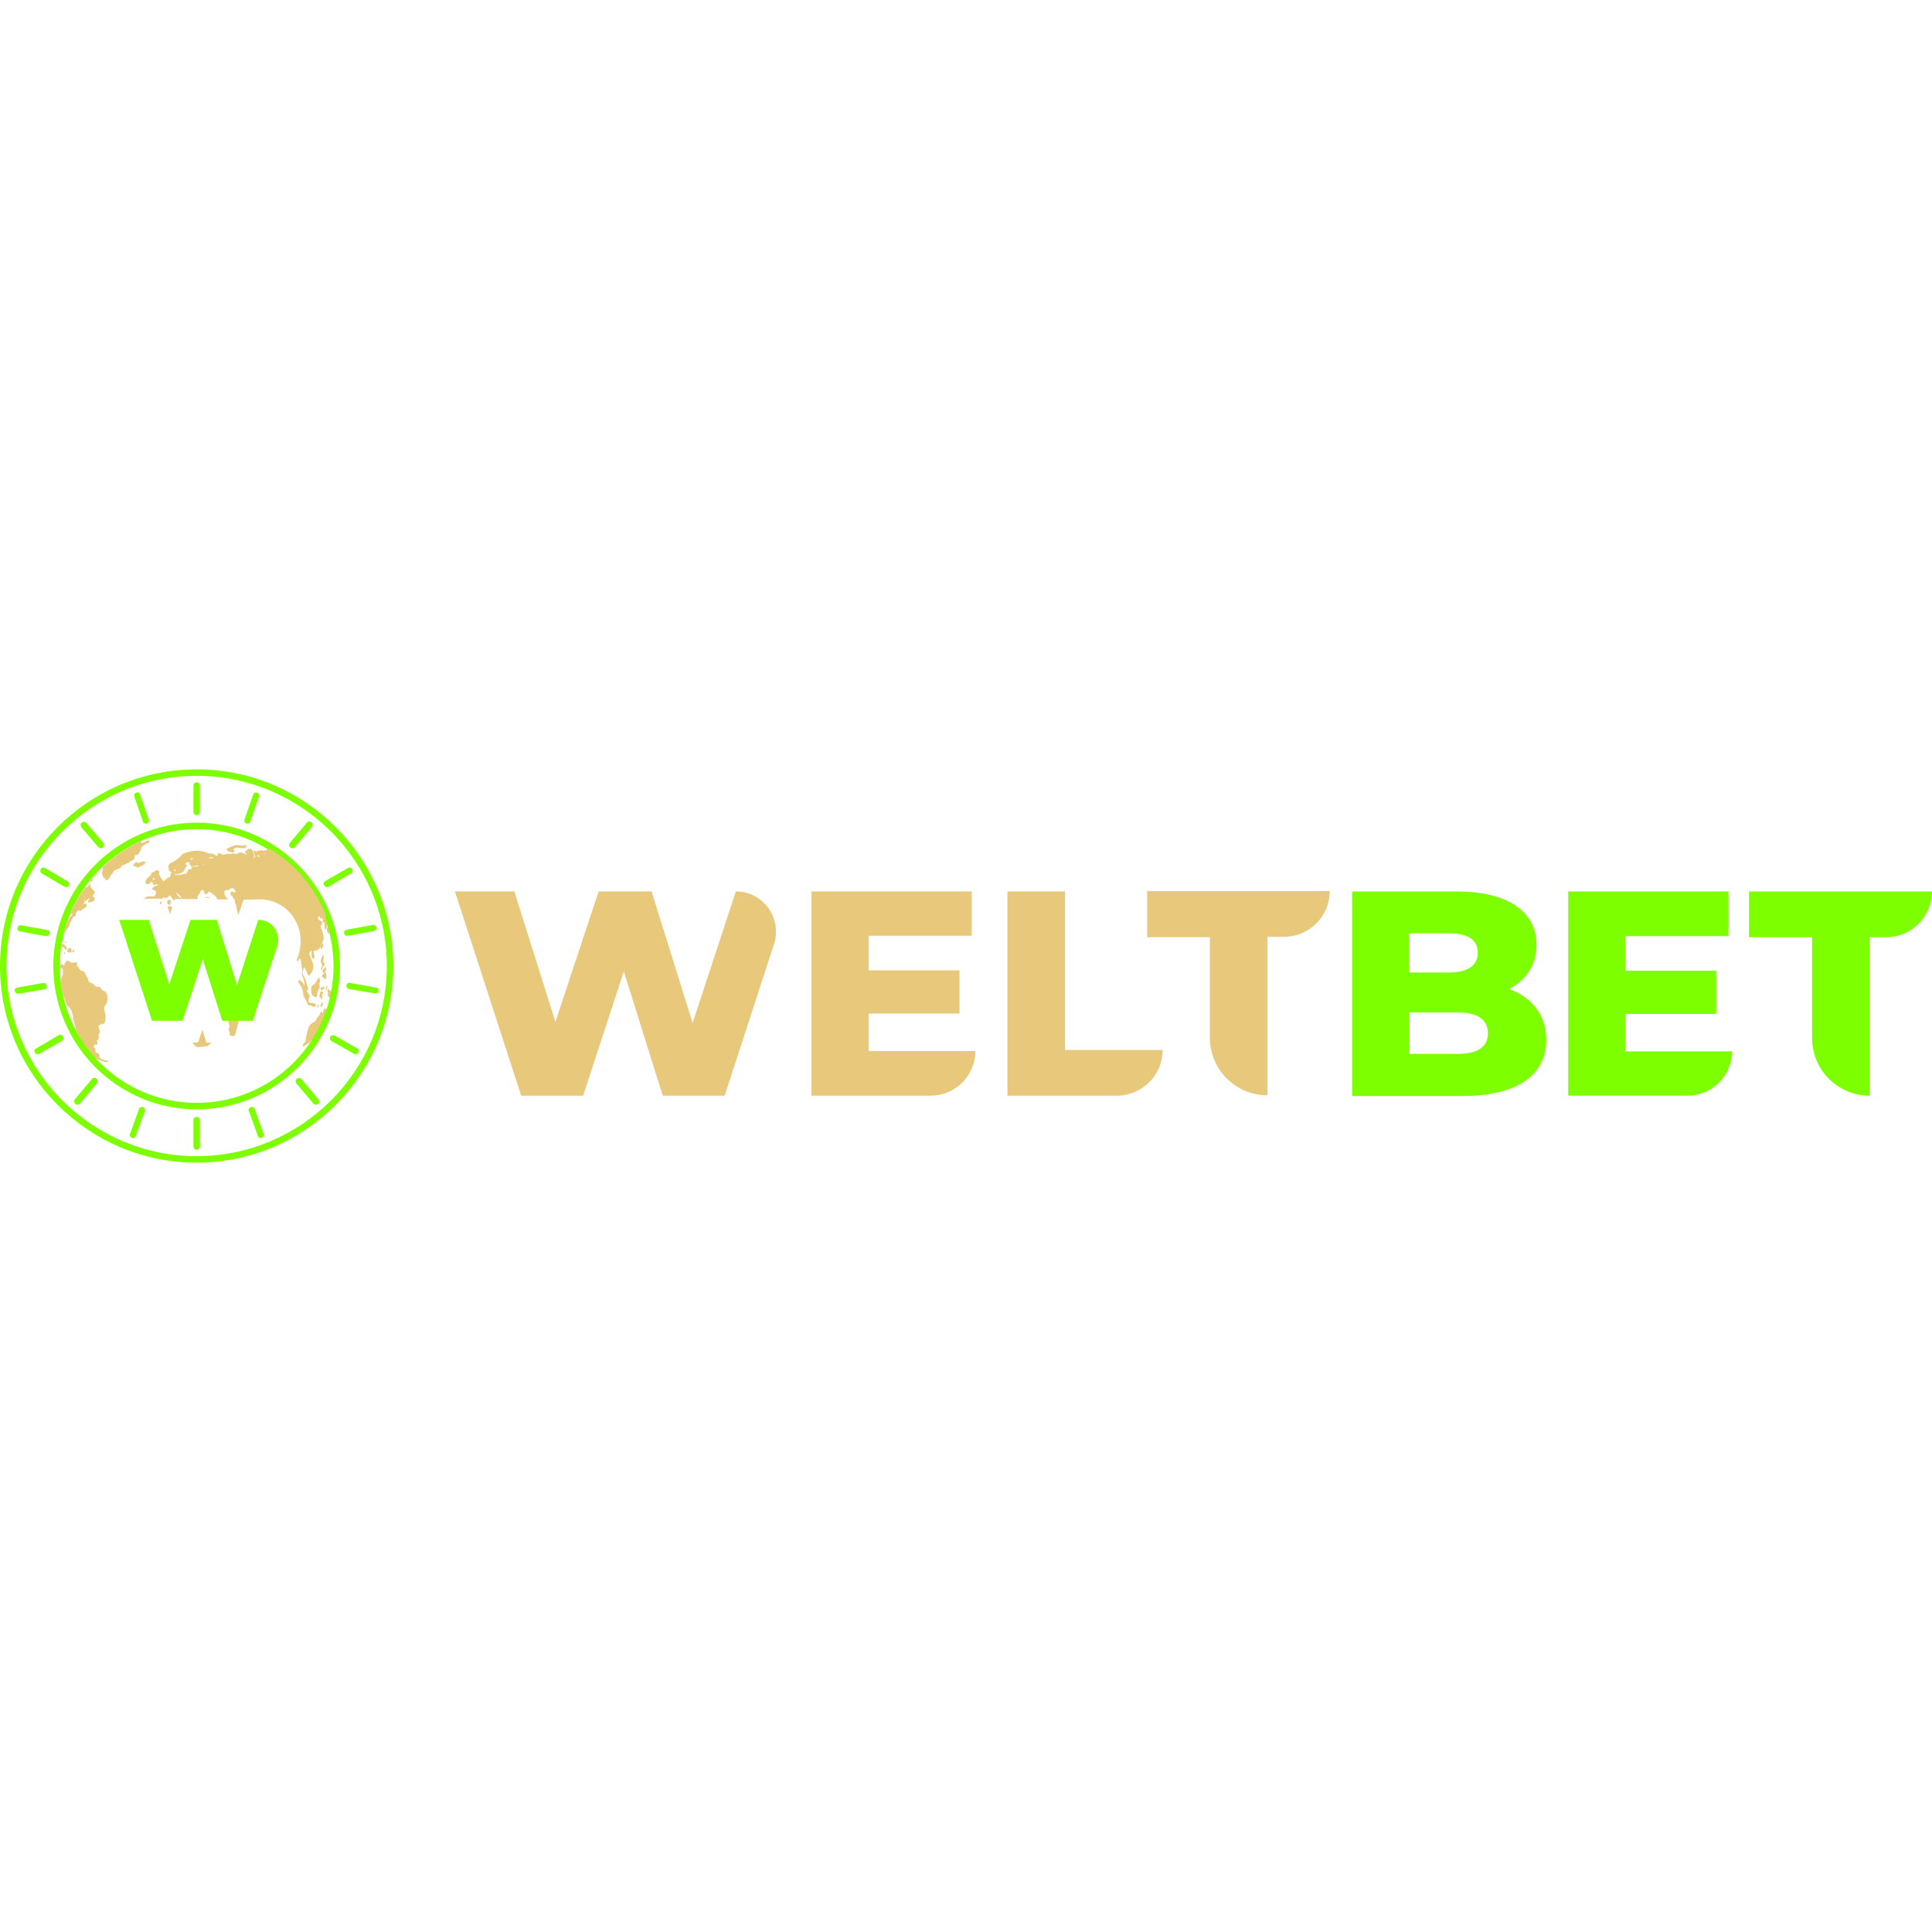 <?xml version="1.0" encoding="utf-8"?>
<!-- Generator: Adobe Illustrator 22.1.0, SVG Export Plug-In . SVG Version: 6.00 Build 0)  -->
<svg xmlns="http://www.w3.org/2000/svg" xmlns:xlink="http://www.w3.org/1999/xlink" version="1.1" id="Layer_1" x="0px" y="0px" viewBox="0 0 536.4 109.2" style="enable-background:new 0 0 536.4 109.2;" xml:space="preserve" width="120" height="120">
<style type="text/css">
	.st0{fill:#7DFF00;}
	.st1{fill:#E8C97C;}
</style>
<path class="st0" d="M54.6,12.7c0.5,0,0.9-0.4,0.9-0.9V4.5c0-0.5-0.4-0.9-0.9-0.9S53.7,4,53.7,4.5v7.3  C53.7,12.3,54.1,12.7,54.6,12.7"/>
<g>
	<path class="st1" d="M29,70.6c-0.7,0.1-1.3,0.2-1.7,0.8c0.1,0.2,0.2,0.4,0.2,0.6c0.2,0.5,0.3,1.1-0.1,1.6c-0.1,0.1,0,0.2,0,0.3   c0,0.2,0,0.4,0,0.6c0,0.4-0.1,0.7-0.5,0.7c0.1,0.4,0.1,0.8,0.2,1.2c-0.4,0-0.7,0-1,0c0.1,0.2,0.1,0.3,0.2,0.5c-0.1,0-0.2,0-0.4,0.1   c0,0,0,0.1,0,0.1c0.5,0.2,0.7,0.5,0.6,1.1c0,0.1,0,0.2,0,0.3c0.2,0.1,0.4,0.2,0.6,0.3c0.3,0.1,0.6,0.4,0.5,0.8   c-0.1,0.4,0.2,0.6,0.5,0.8c0.4,0.2,0.8,0.3,1.2,0.4c0.3,0.1,0.6,0.1,0.9,0.3c-0.5,0.2-1,0.2-1.5,0c-0.6-0.2-1.1-0.4-1.6-0.6   c-0.7-0.3-1.3-0.7-1.9-1.2c-0.5-0.4-0.8-1-1.2-1.5c-0.3-0.4-0.5-0.8-0.9-1.2c-0.7-0.8-1.3-1.7-1.5-2.9c0-0.4-0.3-0.8-0.4-1.2   c-0.1-0.4-0.2-0.7-0.3-1.1c-0.1-0.4-0.2-0.7-0.3-1.1c-0.1-0.5-0.3-1-0.3-1.5c-0.2-1.2-0.5-2.2-1.4-3c-0.2-0.2-0.4-0.5-0.5-0.8   c-0.4-0.9-0.7-1.8-1-2.7C17,61,17,59.9,16.8,58.7c0-0.3,0.2-0.6,0.3-0.9c0.5-0.9,0.5-1.8,0.1-2.8c-0.1,0.2-0.2,0.3-0.3,0.4   c-0.6-0.3-0.4-0.8-0.4-1.2c0.1,0.1,0.2,0.2,0.3,0.2c0.2-0.1,0.3-0.2,0.5-0.3c0.1,0.1,0.2,0.2,0.4,0.4c0.2-0.3,0.3-0.6,0.5-0.9   c0.2-0.3,0.3-0.5,0.7-0.6c0,0.1,0.1,0.2,0.1,0.4c0.1-0.1,0.2-0.1,0.3-0.2c0.1,0.2,0.2,0.3,0.3,0.5c0.3-0.3,0.6,0.2,0.9-0.1   c0.2-0.2,0.6,0.3,0.9-0.1c0.2,0.4-0.1,0.7-0.1,0.9c0.4,0.5,0.7,0.9,1.1,1.5c0.9-0.1,1.2,0.6,1.5,1.3c0.1,0.2,0.2,0.3,0.3,0.5   c0.1,0.3,0.3,0.5,0.3,0.8c0.1,0.5,0.3,0.7,0.8,0.8c0.2,0.1,0.5,0.3,0.7,0.4c0.2,0.1,0.3,0.4,0.5,0.5c0.2,0.1,0.4,0.3,0.6,0.2   c0.5-0.1,0.7,0.1,0.9,0.4c0.2,0.4,0.6,0.6,1,0.8c0.5,0.3,0.8,0.8,0.8,1.4c0.1,0.9,0,1.8-0.6,2.6c-0.3,0.4-0.4,0.9-0.2,1.4   C29.4,68.2,29.4,69.4,29,70.6z"/>
	<path class="st1" d="M29,30.3c-0.7-0.7-0.8-1.5-0.5-2.4c0-0.1,0-0.2,0-0.2c0-0.7,0.3-1,0.8-1.1c0.1-0.2,0.2-0.4,0.3-0.5   c2.8-2.5,6-4.5,9.4-6.1c0,0,0,0,0.1,0c0,0,0.1,0.1,0.1,0.2c0,0.1,0.1,0.1,0.1,0.2c0.8,0,1.3-0.7,2.2-0.7c0.1,0.5-0.2,0.7-0.5,0.8   c-0.6,0.2-1,0.5-1.5,0.9c-0.2,0.2-0.5,0.4-0.3,0.8c-0.3,0.5-0.5,0.9-0.8,1.4c-0.1,0.1-0.4,0.1-0.6,0.2c-0.3,0-0.5,0.2-0.4,0.5   c0,0.4-0.1,0.6-0.4,0.8c-0.9,0.6-1.8,1.1-2.8,1.5c-0.3,0.1-0.5,0.3-0.7,0.6c-0.2,0.3-0.5,0.4-0.8,0.5c-0.6,0.1-1.2,0.4-1.4,1.1   c0,0.1,0,0.1-0.1,0.2c-0.5,0.3-0.6,0.8-0.9,1.3c-0.1,0.1-0.3,0.3-0.4,0.4c-0.2,0.1-0.3,0.2-0.5,0C29.4,30.3,29.2,30.3,29,30.3z"/>
	<path class="st1" d="M20.3,40c-0.2,0.1-0.4,0.2-0.7,0.3c0-0.2,0-0.3,0-0.4c0.1-0.3,0.2-0.6,0.4-0.9c1-2.2,2.2-4.3,3.6-6.2   c0.1-0.1,0.1-0.2,0.1-0.1c0.2,0,0.4,0.1,0.5,0c0.1-0.1,0.2-0.3,0.3-0.4c0.1-0.2,0.3-0.3,0.5-0.6c0.1,0.5,0.2,1,0.4,1.4   c0.5,0.1,0.5,0.7,1,0.9c-0.2,0.4-0.5,0.9-0.7,1.3c0.2,0.1,0.5,0.2,0.5,0.3c0.1,0.3,0.1,0.6,0,0.8c0,0.1-0.2,0.2-0.4,0.3   c-0.4,0.1-0.9,0.2-1.3,0.3c-0.1-0.6,0.3-0.9,0.4-1.4c-0.5,0.6-1.3,0.9-1.7,1.6c0.2,0.1,0.3,0.1,0.5,0.2c0.1,0,0.2-0.1,0.3-0.2   c0.2,0.6,0.1,0.9-0.4,1.2c-0.5,0.3-0.9,0.6-1.4,1c0,0-0.1-0.1-0.2-0.3c-0.5,0.2-0.9,0.4-0.9,1.1c0,0.4-0.2,0.6-0.5,0.7   c-0.3,0.1-0.4,0.3-0.5,0.5c-0.2,0.4-0.4,0.8-0.6,1.1c0,0.1-0.1,0.1-0.1,0.2c0,0.8-0.5,1.3-1,1.9c-0.5,0.6-0.8,1.3-0.8,2.1   c0,0.3,0,0.6-0.1,0.9c0,0.2-0.1,0.3-0.2,0.5c-0.1-0.1-0.1-0.2-0.1-0.4c0-0.3,0-0.6,0.1-0.9c0.3-1.1,0.5-2.2,0.9-3.2   c0.4-1.2,1-2.3,1.8-3.2C20.2,40.2,20.3,40.1,20.3,40C20.3,40,20.3,40,20.3,40z M23.7,36.4c-0.1-0.3-0.3-0.3-0.4-0.1   c0,0,0,0.1,0,0.1C23.4,36.4,23.5,36.4,23.7,36.4z"/>
	<path class="st1" d="M87.8,74.9c-0.1-0.1-0.2-0.2-0.3-0.2c-0.3,0.2-0.7,0.3-1,0.5c-0.2,0.1-0.3,0.3-0.4,0.5   c-0.2,0.2-0.4,0.4-0.7,0.5c-0.2,0.1-0.4,0.2-0.6,0.4c-0.2,0.1-0.4,0.2-0.6,0.4c-0.2-0.4-0.1-0.7,0.1-0.9c0.6-0.4,0.6-1.1,0.7-1.7   c0-0.1,0-0.2,0-0.3c0.2-0.8,0.4-1.5,0.6-2.3c0.2-0.7,0.8-1.3,1.5-1.6c0.4-0.2,0.7-0.4,0.8-0.9c0-0.1,0.1-0.2,0.1-0.3   c0.5-0.4,0.8-0.9,1-1.5c0-0.1,0.1-0.2,0.2-0.3c0.2,0.2,0.3,0.4,0.3,0.5c0.1,0,0.1-0.1,0.1-0.1c0.1-0.2,0.2-0.5,0.2-0.7   c0.2-0.5,0.2-0.6,0.8-0.4c0.1,0,0.2,0,0.3,0c-0.1,0.3-0.2,0.5-0.3,0.8c0,0.2-0.1,0.5-0.1,0.7c0.2,0.4,0.1,0.8-0.1,1.2   c-0.6,1.4-1.2,2.7-1.9,4.1C88.5,73.7,88.2,74.3,87.8,74.9z"/>
	<path class="st1" d="M66.4,69.2c0,0.1,0,0.2,0,0.3c-0.2,0.9-0.5,1.8-0.7,2.6c-0.1,0.4-0.2,0.8-0.3,1.3c-0.2,0.6-0.7,0.8-1.2,0.6   c-0.3-0.1-0.5-0.2-0.4-0.6c0-0.3-0.1-0.5-0.2-0.8c-0.1-0.3-0.2-0.6,0-0.8c0.2-0.3,0.1-0.7,0-1c-0.3-0.7-0.2-1.1,0.6-1.3   c0.4-0.1,0.6-0.4,0.8-0.7c0.1-0.3,0.3-0.6,0.4-0.8c0.3-0.4,0.5-0.4,0.8,0C66.2,68.2,66.3,68.7,66.4,69.2   C66.5,69.1,66.4,69.1,66.4,69.2z"/>
	<path class="st1" d="M88.6,57.7c0.1,0.5,0.5,1,0.1,1.6c-0.1,0.1,0,0.4,0,0.6c0.1,0.5,0.1,0.9-0.2,1.2c-0.3,0.4-0.4,0.9-0.4,1.4   c0,0.2,0,0.3-0.1,0.5c-0.1,0.2-0.2,0.3-0.5,0.2c-0.5-0.1-0.9-0.4-1-1c0-0.4-0.1-0.8-0.1-1.2c0-0.4,0-0.8,0.5-1.1   c0.4-0.2,0.7-0.6,0.9-1c0.2-0.4,0.5-0.8,0.8-1.2C88.5,57.7,88.6,57.7,88.6,57.7z"/>
	<path class="st1" d="M64.8,22.2C64.8,22.2,64.8,22.2,64.8,22.2c0.1,0.3,0.4,0.5,0.2,0.7c-0.2,0.3-0.5,0.2-0.8,0.1   c-0.3-0.1-0.7-0.2-1-0.4c-0.1-0.1-0.3-0.2-0.3-0.3c0-0.1,0.1-0.3,0.2-0.3c0.2-0.1,0.4-0.2,0.6-0.3c0.3-0.1,0.6-0.3,0.9-0.4   c0.6-0.3,1.3-0.3,2-0.2c0.4,0.1,0.9,0.1,1.3,0c0.2-0.1,0.4-0.1,0.5,0.2c0.1,0.2-0.1,0.4-0.3,0.5c-0.3,0.1-0.6,0.1-0.9,0.1   c-0.3,0-0.7-0.1-1-0.1C65.7,21.6,65.2,21.8,64.8,22.2z"/>
	<path class="st1" d="M91.9,65.3c-0.2-0.2-0.3-0.4-0.4-0.6c0.4-1,0.2-1.2-0.5-1.8c0-0.1,0-0.2,0-0.3c0.1-0.3,0.1-0.5,0-0.8   c-0.1-0.3-0.2-0.6,0.1-0.9c0.2,0.2,0.4,0.4,0.5,0.6c0,0,0.1,0,0.1,0c1-0.1,1.1,0,0.9,1c-0.2,0.8-0.4,1.6-0.6,2.4   C92,65,92,65.2,91.9,65.3z"/>
	<path class="st1" d="M37.2,26.9c-0.2-0.3-0.2-0.6,0.1-0.8c0.2-0.3,0.5-0.3,0.8-0.2c0.2,0.1,0.4,0,0.7,0c0.3-0.1,0.5-0.2,0.8-0.3   c0.2-0.1,0.5-0.1,0.7,0.2c0.1,0.3-0.1,0.5-0.3,0.6c0,0-0.1,0.1-0.2,0.1c-0.4,0.2-0.8,0.4-1.1,0.6c-0.3,0.2-0.5,0.2-0.8,0   C37.7,27,37.5,27,37.2,26.9z"/>
	<path class="st1" d="M90.2,56.7c-0.6-0.2-0.7-0.5-0.6-0.9c0.1-0.3,0.1-0.6,0.5-0.4c0.1-0.2,0.1-0.4,0.2-0.6   c0.4,0.4,0.4,0.8,0.1,1.1c-0.3,0.2-0.2,0.3,0,0.6c0.3,0.5,0.3,1,0.1,1.5c0,0.1-0.2,0.2-0.3,0.3c-0.2-0.2-0.3-0.4-0.5-0.5   c-0.4-0.4-0.4-0.8,0.2-1.1C90,56.7,90.1,56.7,90.2,56.7z"/>
	<path class="st1" d="M89.3,55.8c-0.3-0.3-0.2-0.5-0.1-0.7c0.3-0.5,0.3-0.9,0-1.3c-0.2-0.4-0.2-0.8,0-1.2c0.2-0.3,0.2-0.6,0.4-1   c0.4,0.3,0.4,0.4,0.1,1.8c0.1,0.1,0.1,0.1,0.2,0.2c0.4,0.4,0.4,0.5,0,1c-0.2,0.2-0.3,0.4-0.4,0.6C89.5,55.4,89.4,55.5,89.3,55.8z"/>
	<path class="st1" d="M89.2,64c-0.1-0.3-0.1-0.5-0.2-0.8c-0.1,0.1-0.2,0.1-0.3,0.2c-0.1-0.6,0.1-1.2,0.3-1.7c0.2,0,0.4,0,0.6,0   c0.2,0.2,0.2,0.4,0,0.6c-0.2,0.3-0.2,0.6-0.1,0.9C89.5,63.4,89.5,63.7,89.2,64z"/>
	<path class="st1" d="M91.3,43.3c0.4,0.6,0.5,1.1,0.5,1.8c-0.4,0-0.4,0.2-0.4,0.6c-0.5-0.2-0.5-0.6-0.6-0.9   C90.6,44.2,91,43.8,91.3,43.3z"/>
	<path class="st1" d="M17,49.4c0-0.4-0.1-0.8,0.3-0.9c0.3-0.1,0.5,0.2,0.7,0.4c0.1,0.1,0.3,0.2,0.4,0.4c0.1,0.1,0.2,0.3,0.2,0.5   c0,0.1-0.1,0.3-0.3,0.3c-0.1,0-0.2-0.1-0.3-0.2c0,0-0.1-0.1-0.1-0.2C17.7,49.3,17.4,49.2,17,49.4z"/>
	<path class="st1" d="M19.9,50.7c-0.4,0.3-0.8,0.2-1.2-0.1c0-0.5,0.2-0.8,0.5-1c0.3-0.1,0.6,0,0.6,0.3   C19.9,50.2,19.9,50.4,19.9,50.7z"/>
	<path class="st1" d="M89.6,48.2c0.3,0.6,0.1,1.3-0.5,1.8C88.9,49.3,89.1,48.5,89.6,48.2z"/>
	<path class="st1" d="M90,60.3c0.1,0.6,0.1,0.6-0.3,0.8c-0.2,0.1-0.4,0.2-0.6,0.3c0-0.3-0.1-0.5-0.1-0.8   C89.3,60.5,89.7,60.4,90,60.3z"/>
	<path class="st1" d="M89,66.1c0-0.6,0.1-1.1,0.5-1.5C89.8,65.2,89.7,65.5,89,66.1z"/>
	<path class="st1" d="M25.7,30.1c0.2,0.7,0.1,0.8-0.4,1c-0.1,0.1-0.3,0.1-0.5,0.1C25,30.9,25.3,30.5,25.7,30.1z"/>
	<path class="st1" d="M90.9,59.9c0,0.6-0.2,1.1-0.4,1.5C90.3,61.1,90.4,60.5,90.9,59.9z"/>
	<path class="st1" d="M27,28.8c-0.1,0.6-0.5,0.9-1,1.2C26.1,29.5,26.5,29.1,27,28.8z"/>
	<path class="st1" d="M20.3,50.9c-0.3-0.4-0.3-0.5,0.1-0.8C20.7,50.4,20.7,50.5,20.3,50.9z"/>
	<path class="st1" d="M88.2,66.2c-0.2-0.4-0.1-0.7,0.2-1C88.6,65.6,88.5,65.8,88.2,66.2z"/>
	<path class="st1" d="M18,51.4c-0.4-0.3-0.4-0.3,0-0.8C18,50.9,18,51.2,18,51.4z"/>
	<path class="st1" d="M18.4,47.7c-0.1,0.3-0.1,0.4-0.2,0.7C18,47.9,18,47.9,18.4,47.7z"/>
	<path class="st1" d="M16.7,52.1c0,0.2,0,0.4,0,0.7c0,0,0,0-0.1,0C16.7,52.6,16.7,52.4,16.7,52.1C16.7,52.1,16.7,52.1,16.7,52.1z"/>
	<path class="st1" d="M46.4,37c0-0.4,0.3-0.8,0.6-0.8c0.2,0,0.4,0.2,0.4,0.6c0,0.5-0.2,0.8-0.5,0.8C46.6,37.5,46.5,37.3,46.4,37z"/>
	<path class="st1" d="M44.9,36.7c0,0.2-0.1,0.4-0.1,0.6c0,0.1-0.2,0.1-0.3,0.1c-0.1,0-0.2-0.2-0.1-0.3   C44.3,36.9,44.5,36.7,44.9,36.7z"/>
</g>
<path class="st0" d="M27.3,21.6c0.2,0.2,0.4,0.3,0.7,0.3c0.2,0,0.4-0.1,0.6-0.2c0.4-0.3,0.4-0.9,0.1-1.3L24,14.9  c-0.3-0.4-0.9-0.4-1.3-0.1c-0.4,0.3-0.4,0.9-0.1,1.3L27.3,21.6z"/>
<path class="st0" d="M39.7,14.5c0.1,0.4,0.5,0.6,0.8,0.6c0.1,0,0.2,0,0.3-0.1c0.5-0.2,0.7-0.7,0.5-1.1L38.9,7  c-0.2-0.5-0.7-0.7-1.1-0.5c-0.5,0.2-0.7,0.7-0.5,1.1L39.7,14.5z"/>
<path class="st0" d="M90.8,32.7c0.2,0,0.3,0,0.4-0.1l6.3-3.7c0.4-0.2,0.6-0.8,0.3-1.2c-0.2-0.4-0.8-0.6-1.2-0.3L90.3,31  c-0.4,0.2-0.6,0.8-0.3,1.2C90.2,32.6,90.5,32.7,90.8,32.7"/>
<path class="st0" d="M95.5,45.5c0.1,0.4,0.5,0.7,0.9,0.7c0.1,0,0.1,0,0.2,0l7.2-1.3c0.5-0.1,0.8-0.5,0.7-1c-0.1-0.5-0.6-0.8-1-0.7  l-7.2,1.3C95.8,44.6,95.5,45,95.5,45.5"/>
<path class="st0" d="M54.6,14.8c-22,0-39.8,17.9-39.8,39.8s17.9,39.8,39.8,39.8c22,0,39.8-17.9,39.8-39.8S76.6,14.8,54.6,14.8   M54.6,92.6c-21,0-38-17.1-38-38c0-21,17.1-38,38-38s38,17.1,38,38C92.6,75.6,75.6,92.6,54.6,92.6"/>
<path class="st0" d="M11.6,28.9l6.3,3.7c0.1,0.1,0.3,0.1,0.4,0.1c0.3,0,0.6-0.2,0.8-0.4c0.2-0.4,0.1-1-0.3-1.2l-6.3-3.7  c-0.4-0.3-1-0.1-1.2,0.3C11.1,28.2,11.2,28.7,11.6,28.9"/>
<path class="st0" d="M13,60.2c0-0.5-0.5-0.9-1-0.9l-7.2,1.3c-0.5,0.1-0.8,0.5-0.7,1C4.2,62,4.6,62.3,5,62.3c0.1,0,0.1,0,0.2,0l7-1.2  C12.7,61.1,13,60.7,13,60.2"/>
<path class="st0" d="M70.7,94.3c-0.2-0.5-0.7-0.7-1.1-0.5c-0.5,0.2-0.7,0.7-0.5,1.1l2.5,6.9c0.1,0.4,0.5,0.6,0.8,0.6  c0.1,0,0.2,0,0.3-0.1c0.5-0.2,0.7-0.7,0.5-1.1L70.7,94.3z"/>
<path class="st0" d="M99.2,77.5l-6.3-3.6c-0.4-0.2-1-0.1-1.2,0.3s-0.1,1,0.3,1.2l6.3,3.6c0.1,0.1,0.3,0.1,0.4,0.1  c0.3,0,0.6-0.2,0.8-0.4C99.8,78.2,99.7,77.7,99.2,77.5"/>
<path class="st0" d="M5.5,45l7.2,1.3c0.1,0,0.1,0,0.2,0c0.4,0,0.8-0.3,0.9-0.7c0.1-0.5-0.2-0.9-0.7-1l-7.2-1.3  c-0.5-0.1-0.9,0.2-1,0.7C4.7,44.4,5,44.9,5.5,45"/>
<path class="st0" d="M81.9,21.6c-0.2,0.2-0.4,0.3-0.7,0.3c-0.2,0-0.4-0.1-0.6-0.2c-0.4-0.3-0.4-0.9-0.1-1.3l4.7-5.6  c0.3-0.4,0.9-0.4,1.3-0.1c0.4,0.3,0.4,0.9,0.1,1.3L81.9,21.6z"/>
<path class="st0" d="M69.5,14.5c-0.1,0.4-0.5,0.6-0.8,0.6c-0.1,0-0.2,0-0.3-0.1c-0.5-0.2-0.7-0.7-0.5-1.1L70.3,7  c0.2-0.5,0.7-0.7,1.1-0.5c0.5,0.2,0.7,0.7,0.5,1.1L69.5,14.5z"/>
<path class="st0" d="M54.6,0C24.5,0,0,24.5,0,54.6s24.5,54.6,54.6,54.6s54.6-24.5,54.6-54.6S84.7,0,54.6,0 M54.6,107.4  c-29.1,0-52.8-23.7-52.8-52.8S25.5,1.8,54.6,1.8s52.8,23.7,52.8,52.8S83.7,107.4,54.6,107.4"/>
<path class="st0" d="M104.4,60.6l-7.2-1.3c-0.5-0.1-1,0.2-1,0.7c-0.1,0.5,0.2,0.9,0.7,1l7.2,1.2c0.1,0,0.1,0,0.2,0  c0.4,0,0.8-0.3,0.9-0.7C105.2,61.1,104.9,60.7,104.4,60.6"/>
<path class="st0" d="M83.7,86c-0.3-0.4-0.9-0.4-1.3-0.1s-0.4,0.9-0.1,1.3l4.7,5.6c0.2,0.2,0.4,0.3,0.7,0.3c0.2,0,0.4-0.1,0.6-0.2  c0.4-0.3,0.4-0.9,0.1-1.3L83.7,86z"/>
<path class="st0" d="M25.5,86l-4.7,5.6c-0.3,0.4-0.3,0.9,0.1,1.3c0.2,0.1,0.4,0.2,0.6,0.2c0.3,0,0.5-0.1,0.7-0.3l4.7-5.6  c0.3-0.4,0.3-0.9-0.1-1.3S25.8,85.6,25.5,86"/>
<path class="st0" d="M16.3,73.8L10,77.5c-0.4,0.2-0.6,0.8-0.3,1.2c0.2,0.3,0.5,0.4,0.8,0.4c0.2,0,0.3,0,0.4-0.1l6.3-3.6  c0.4-0.2,0.6-0.8,0.3-1.2C17.3,73.7,16.7,73.6,16.3,73.8"/>
<path class="st0" d="M54.6,96.5c-0.5,0-0.9,0.4-0.9,0.9v7.3c0,0.5,0.4,0.9,0.9,0.9s0.9-0.4,0.9-0.9v-7.3  C55.5,96.9,55.1,96.5,54.6,96.5"/>
<path class="st0" d="M39.7,93.8c-0.5-0.2-1,0.1-1.1,0.5l-2.5,6.9c-0.2,0.5,0.1,1,0.5,1.1c0.1,0,0.2,0.1,0.3,0.1  c0.4,0,0.7-0.2,0.8-0.6l2.5-6.8C40.4,94.5,40.1,93.9,39.7,93.8"/>
<g>
	<g>
		<defs>
			<path id="SVGID_1_" d="M192.3,70.4l-11.4-36.5h-14.7l-12,36.2l-11.4-36.2h-16.5l18.4,56.7h17.2l11.3-34.5L184,90.6h17.2     l13.7-42.1c2.3-7.2-3-14.6-10.6-14.6L192.3,70.4z"/>
		</defs>
		<use xlink:href="#SVGID_1_" style="overflow:visible;fill:#E8C97C;"/>
		<clipPath id="SVGID_2_">
			<use xlink:href="#SVGID_1_" style="overflow:visible;"/>
		</clipPath>
	</g>
</g>
<g>
	<g>
		<defs>
			<path id="SVGID_3_" d="M225.3,33.9v56.7h33.1c6.8,0,12.4-5.5,12.4-12.4h-29.6V67.8h25.2v-12h-25.2v-9.6h28.6V33.9H225.3z"/>
		</defs>
		<use xlink:href="#SVGID_3_" style="overflow:visible;fill:#E8C97C;"/>
		<clipPath id="SVGID_4_">
			<use xlink:href="#SVGID_3_" style="overflow:visible;"/>
		</clipPath>
	</g>
</g>
<g>
	<g>
		<defs>
			<path id="SVGID_5_" d="M279.7,33.9v56.7h30.4c7,0,12.7-5.7,12.7-12.7h-27.1v-44C295.7,33.9,279.7,33.9,279.7,33.9z"/>
		</defs>
		<use xlink:href="#SVGID_5_" style="overflow:visible;fill:#E8C97C;"/>
		<clipPath id="SVGID_6_">
			<use xlink:href="#SVGID_5_" style="overflow:visible;"/>
		</clipPath>
	</g>
</g>
<g>
	<g>
		<defs>
			<path id="SVGID_7_" d="M318.5,33.9v12.7h17.4v27.9c0,8.9,7.2,16,16,16v-44h4.6c7,0,12.7-5.7,12.7-12.7h-50.7V33.9z"/>
		</defs>
		<use xlink:href="#SVGID_7_" style="overflow:visible;fill:#E8C97C;"/>
		<clipPath id="SVGID_8_">
			<use xlink:href="#SVGID_7_" style="overflow:visible;"/>
		</clipPath>
	</g>
</g>
<path class="st0" d="M429.3,75.1c0,9.8-8.1,15.6-23.3,15.6h-30.6V33.9h29c14.9,0,22.2,6.1,22.2,14.8c0,5.4-2.8,9.8-7.6,12.3  C425.3,63.3,429.3,68.2,429.3,75.1 M391.2,45.5v10.9h11c5.3,0,8.1-1.9,8.1-5.5s-2.8-5.4-8.1-5.4H391.2z M413.1,73.3  c0-3.9-2.9-5.8-8.4-5.8h-13.4V79h13.4C410.1,79,413.1,77.2,413.1,73.3"/>
<path class="st0" d="M480.9,78.2L480.9,78.2c0,6.8-5.5,12.4-12.4,12.4h-33.1V33.9h44.5v12.4h-28.6v9.6h25.2v12h-25.2v10.4h29.6V78.2  z"/>
<path class="st0" d="M503,46.6h-17.4V33.9h50.8c0,7-5.7,12.7-12.7,12.7h-4.6v44c-8.9,0-16-7.2-16-16v-28H503z"/>
<g>
	<path class="st0" d="M77,49l-6.8,20.8h-8.5l-5.4-17.1l-5.6,17.1h-8.5l-9.1-28h8.2L47,59.7l5.9-17.9h7.3l5.6,18.1l5.9-18.1   C75.5,41.7,78.1,45.4,77,49"/>
	<g>
		<path class="st1" d="M57.8,35.5c-0.2,0-0.5-0.1-0.7-0.1l0.1,0.3h1.2c0,0,0,0,0,0C58.2,35.7,58,35.5,57.8,35.5z"/>
		<path class="st1" d="M46.9,38c-0.1,0.1-0.3,0.1-0.4,0.1l0.7,2.1l0.6-1.8c-0.1-0.1-0.1-0.2-0.2-0.3C47.3,38,47.1,37.9,46.9,38z"/>
		<path class="st1" d="M90.8,42.9c-0.1-0.4-0.2-0.8-0.4-1.3c0-0.2-0.1-0.3-0.1-0.5c0.2-0.6,0-1.1-0.2-1.6c-1.7-3.8-3.9-7.3-6.7-10.4    c-2.3-2.5-4.9-4.7-7.8-6.6c-0.6-0.4-1.1-0.5-1.7-0.1c-0.3,0.2-0.7,0.2-1,0.1c-0.2-0.1-0.5-0.1-0.6,0c-0.1,0.1-0.2,0.1-0.3,0.1    c-0.2,0-0.3,0-0.5-0.1c-0.1,0.2-0.2,0.3-0.3,0.5c-0.2-0.2-0.4-0.4-0.5-0.6c-0.3,0.4-0.3,0.4-0.2,0.7c0.1,0.3,0.2,0.7,0.4,1.1    c-0.2,0.2-0.2,0.5-0.6,0.5c0-0.1,0-0.1,0-0.1c0,0,0-0.1,0.1-0.1c0.3-0.4,0.3-0.4,0.1-0.9c-0.1-0.1-0.2-0.3-0.2-0.5    c0.1-0.6-0.4-0.8-0.7-1C69.2,22,69,22,68.7,22.3c-0.1,0.1-0.3,0.3-0.5,0.4c-0.2,0.2-0.2,0.4,0,0.6c0.2,0.1,0.3,0.2,0.5,0.3    c-0.1,0.1-0.2,0.1-0.3,0c-0.4-0.1-0.8-0.3-1.2-0.4c-0.5-0.2-0.9-0.2-1.3,0.2c-0.1,0.1-0.3,0.1-0.4,0.1c-0.7-0.4-1.5,0.2-2.2-0.1    c0,0-0.1,0-0.1,0c-0.5,0.3-1,0.2-1.6,0.3c-0.2-0.4-0.5-0.5-0.9-0.4c-0.5,0.1-0.3,0.5-0.3,0.8c-0.2-0.1-0.4-0.1-0.5-0.2    c-0.2-0.1-0.4-0.3-0.6-0.4c-0.3-0.1-0.6-0.1-0.9-0.1c-0.5-0.1-0.9-0.2-1.4-0.4c-0.5-0.2-1.1-0.3-1.7-0.4c-1.5-0.1-2.8,0.2-4.2,0.7    c-0.2,0.1-0.5,0.2-0.6,0.4c-0.6,0.8-1.4,1.4-2.3,1.9c-0.3,0.1-0.5,0.3-0.8,0.4c-0.6,0.3-0.7,0.9-0.6,1.5c0,0.5,0.3,0.9,0.8,1    c-0.1,0.5-0.3,0.9-0.4,1.4c-0.4,0-0.8,0.3-1.1,0.6c-0.2,0.2-0.5,0.5-0.8,0.5c-0.3-0.4-0.6-0.8-0.8-1.2c-0.2-0.3-0.4-0.7-0.3-1.1    c0.1-0.3-0.1-0.5-0.4-0.6c-0.2-0.2-0.5-0.1-0.7,0.1c-0.2,0.1-0.4,0.3-0.6,0.4C42.1,28.5,42,28.7,42,29c0,0.1,0,0.3,0,0.3    c-0.4,0.3-0.8,0.6-1.1,0.9c-0.3,0.3-0.5,0.7-0.5,1.2c0,0.4,0.3,0.6,0.7,0.5c0.2-0.1,0.3-0.2,0.5-0.3c0.2-0.2,0.4-0.3,0.6-0.5    c0.1,0.4,0.3,0.7,0.4,1c0.5,0,0.9-0.3,1.4-0.1c-0.6,0.5-1.5,0.3-1.8,1.3c0.2,0.1,0.3,0.2,0.5,0.2c0.5,0.2,0.7,0.4,0.6,0.9    c-0.1,0.6-0.4,0.9-0.9,0.9c-0.4,0-0.8-0.1-1.2,0c-0.6,0-0.9,0.2-1.1,0.6h5.1c0,0,0-0.1,0-0.1c0-0.2,0.2-0.2,0.4-0.2    c0.5,0.2,0.9,0,1.2-0.3c0.4-0.4,0.5-0.3,0.8,0.2c0.2,0.4,0.5,0.7,0.8,1l0.2-0.5H55c-0.3-0.5-0.2-0.9,0.2-1.2    c0.2-0.2,0.3-0.5,0.4-0.7c0.1-0.1,0.1-0.3,0.2-0.4c0.2-0.2,0.3-0.2,0.5-0.1l0.1-0.2l0.3,0.9c0.2,0.4,0.6,0.5,0.9,0.1    c0.1-0.1,0.2-0.2,0.3-0.3c0.1-0.1,0.2-0.2,0.2-0.2c0.3,0.2,0.5,0.4,0.8,0.6c0.6,0.4,1.1,0.8,1.4,1.5c-0.1,0.1-0.2,0.1-0.3,0.1h3.4    c-0.7-0.4-1-1.1-1.1-1.8c-0.1-0.5,0.3-0.9,0.8-0.8c0.3,0.1,0.5,0,0.7-0.2c0.6-0.5,1-0.4,1.4,0.2c0.1,0.1,0.1,0.3,0.2,0.4    c0,0.1,0,0.1,0,0.2c-0.3,0.2-0.5,0-0.7-0.1c-0.3-0.1-0.6,0-0.7,0.3c-0.1,0.2-0.1,0.4,0.1,0.6c0.3,0.2,0.5,0.5,0.6,0.8    c0.1,0.2,0.3,0.3,0.5,0.5c-0.1,0.5,0.1,1,0.3,1.4c0.1,0.3,0.2,0.6,0.2,0.9c0,0.1,0,0.2,0,0.3l0.5,1.6l1.4-4.2l4.2-0.1    c3.7-0.1,7.1,1.5,9.3,4.5c2.3,3,2.9,6.9,1.9,10.5l0,0.1l-0.6,1.7c0,0.2,0.1,0.3,0.2,0.4c0.5-0.1,0.3-0.8,0.8-0.8    c0,0.1,0,0.3,0.1,0.4c0.1,0.9,0.3,1.8,0.4,2.8c0,0.1,0,0.3,0,0.4c-0.2,0.5-0.1,0.9,0.1,1.4c0.4,0.8,0.5,1.7,0.6,2.6    c-0.2-0.2-0.3-0.4-0.4-0.6c-0.2-0.3-0.3-0.5-0.6-0.7c-0.2-0.2-0.4-0.3-0.7-0.2c-0.1,0.5-0.1,0.5,0.1,0.8c0.8,0.9,1.1,1.9,1.2,3    c0,0.4,0.2,0.9,0.4,1.2c0.3,0.5,0.6,1,0.8,1.5c0.1,0.1,0.1,0.3,0.2,0.4c0.2,0.1,0.6,0,0.8,0.1c0.2,0.2,0.4,0.3,0.8,0.3    c0.2,0,0.5-0.1,0.5-0.3c0.1-0.2-0.1-0.5-0.4-0.6c-0.3-0.1-0.6-0.1-0.9-0.1c-0.6-0.1-0.9-0.5-0.7-1.1c0.1-0.2,0.1-0.3,0.2-0.5    c0.1-0.3,0.1-0.6-0.2-0.9c-0.2-0.3-0.4-0.7-0.6-1c0.5-0.1,0.5-0.4,0.4-0.7c-0.1-0.3-0.2-0.7-0.3-1c-0.1-0.5-0.3-1.1-0.5-1.6    c-0.2-0.4-0.4-0.8-0.6-1.2c-0.1-0.1-0.2-0.3-0.1-0.4c0.1-0.5,0.2-1,0.4-1.6c0.7,0.7,0.7,1.8,1.4,2.5c0.3-0.4,0.5-0.7,0.7-1    c0.1-0.2,0.3-0.4,0.3-0.6c0.3-0.9,0.2-1.8-0.2-2.7c-0.2-0.4-0.4-0.9-0.6-1.4c-0.2-0.6-0.1-1,0.5-1.4c0,0.2,0,0.4,0,0.6    c0,0.4,0,0.7,0,1.1c0,0.3,0.2,0.6,0.6,0.6c0.5-0.7-0.1-1.4,0-2.2c0.2,0,0.3-0.1,0.5-0.1c0.7-0.1,1.2-0.4,1.4-1.2    c0.1-0.4,0.3-0.8,0.5-1.1c0.4-0.6,0.4-1.2,0.3-1.8c-0.1-0.6-0.3-1.2-0.5-1.8c-0.1-0.3-0.2-0.6-0.3-0.9c0.1-0.2,0.3-0.3,0.3-0.4    c0.3-0.5,0.1-1-0.4-1.1c-0.4-0.1-0.5-0.4-0.7-0.8c0.1-0.2,0.3-0.3,0.4-0.5c0.2,0.3,0.3,0.5,0.4,0.8c0.2-0.1,0.3-0.2,0.5-0.3    c0,0.3,0.1,0.6,0.1,0.8c0,0.3,0.1,0.6,0.5,0.6c0,0.4,0,0.7,0,1c0,0.4,0,0.7,0.4,0.9C90.8,43.8,90.8,43.3,90.8,42.9z M42.5,30.8    c0,0-0.1-0.1-0.1-0.1c0.1-0.2,0.1-0.4,0.2-0.6c0.2,0.1,0.3,0.1,0.5,0.2C42.8,30.5,42.7,30.6,42.5,30.8z M53.7,24.7    c-0.2,0.2-0.5,0.3-0.8,0.5C53,24.6,53,24.6,53.7,24.7z M48.2,28.2c0.1-0.2,0.2-0.3,0.4-0.5c0.1,0.2,0.1,0.4,0.2,0.6    C48.5,28.2,48.4,28.2,48.2,28.2z M48.9,34.2c0.7,0.5,1.2,1,1.6,1.5C49.7,35.6,49.2,35,48.9,34.2z M53.1,27.2    c0,0.1,0.1,0.3,0.1,0.5c-0.4,0-0.8,0-1,0.3c-0.2,0.3-0.3,0.7-0.5,1c-0.5,0-1.1,0.1-1.6,0.3c-0.4,0.1-0.9,0-1.4,0    c-0.1,0-0.1-0.2-0.1-0.3c0.8,0.2,1.5-0.1,2.2-0.5c0.1,0,0.1-0.2,0.2-0.2c0.2-0.3,0.3-0.6,0.5-0.9c0.5-0.7,0.5-0.7-0.1-1.2    c0.3-0.3,0.3-0.3,1.1-0.5c0.1,0.2,0.1,0.5,0.2,0.7c0.2,0.5,0.4,0.6,0.9,0.5c0.4-0.1,0.8-0.1,1.2-0.2c0.1,0,0.2,0.1,0.4,0.1    C54.4,27.2,53.7,26.8,53.1,27.2z M56.5,26.5c-0.1-0.1-0.2-0.1-0.3-0.2c0,0,0-0.1,0.1-0.1c0.1,0.1,0.2,0.1,0.3,0.2    C56.6,26.4,56.6,26.4,56.5,26.5z M58.9,24.7c-0.4,0-0.7-0.1-1.1-0.1c0.2-0.2,0.4-0.2,1.4-0.2C59.1,24.6,59,24.7,58.9,24.7z     M71.3,23.9c0.5-0.1,0.5-0.1,0.8,0.3C71.7,24.4,71.6,24.1,71.3,23.9z M73.5,23.7c-0.1-0.1-0.2-0.2-0.3-0.3c0,0,0,0,0.1-0.1    C73.4,23.4,73.5,23.5,73.5,23.7C73.5,23.6,73.5,23.7,73.5,23.7z"/>
		<path class="st1" d="M57.3,75.8l-1.1-3.5L55,75.8h-1.5c0.1,0.2,0.2,0.3,0.3,0.5c0.4,0.7,0.9,0.9,1.7,0.8c0.4-0.1,0.8-0.1,1.2-0.1    c0.3-0.1,0.8-0.1,1-0.2c0.3-0.3,0.7-0.6,1-0.9H57.3z"/>
	</g>
</g>
</svg>
